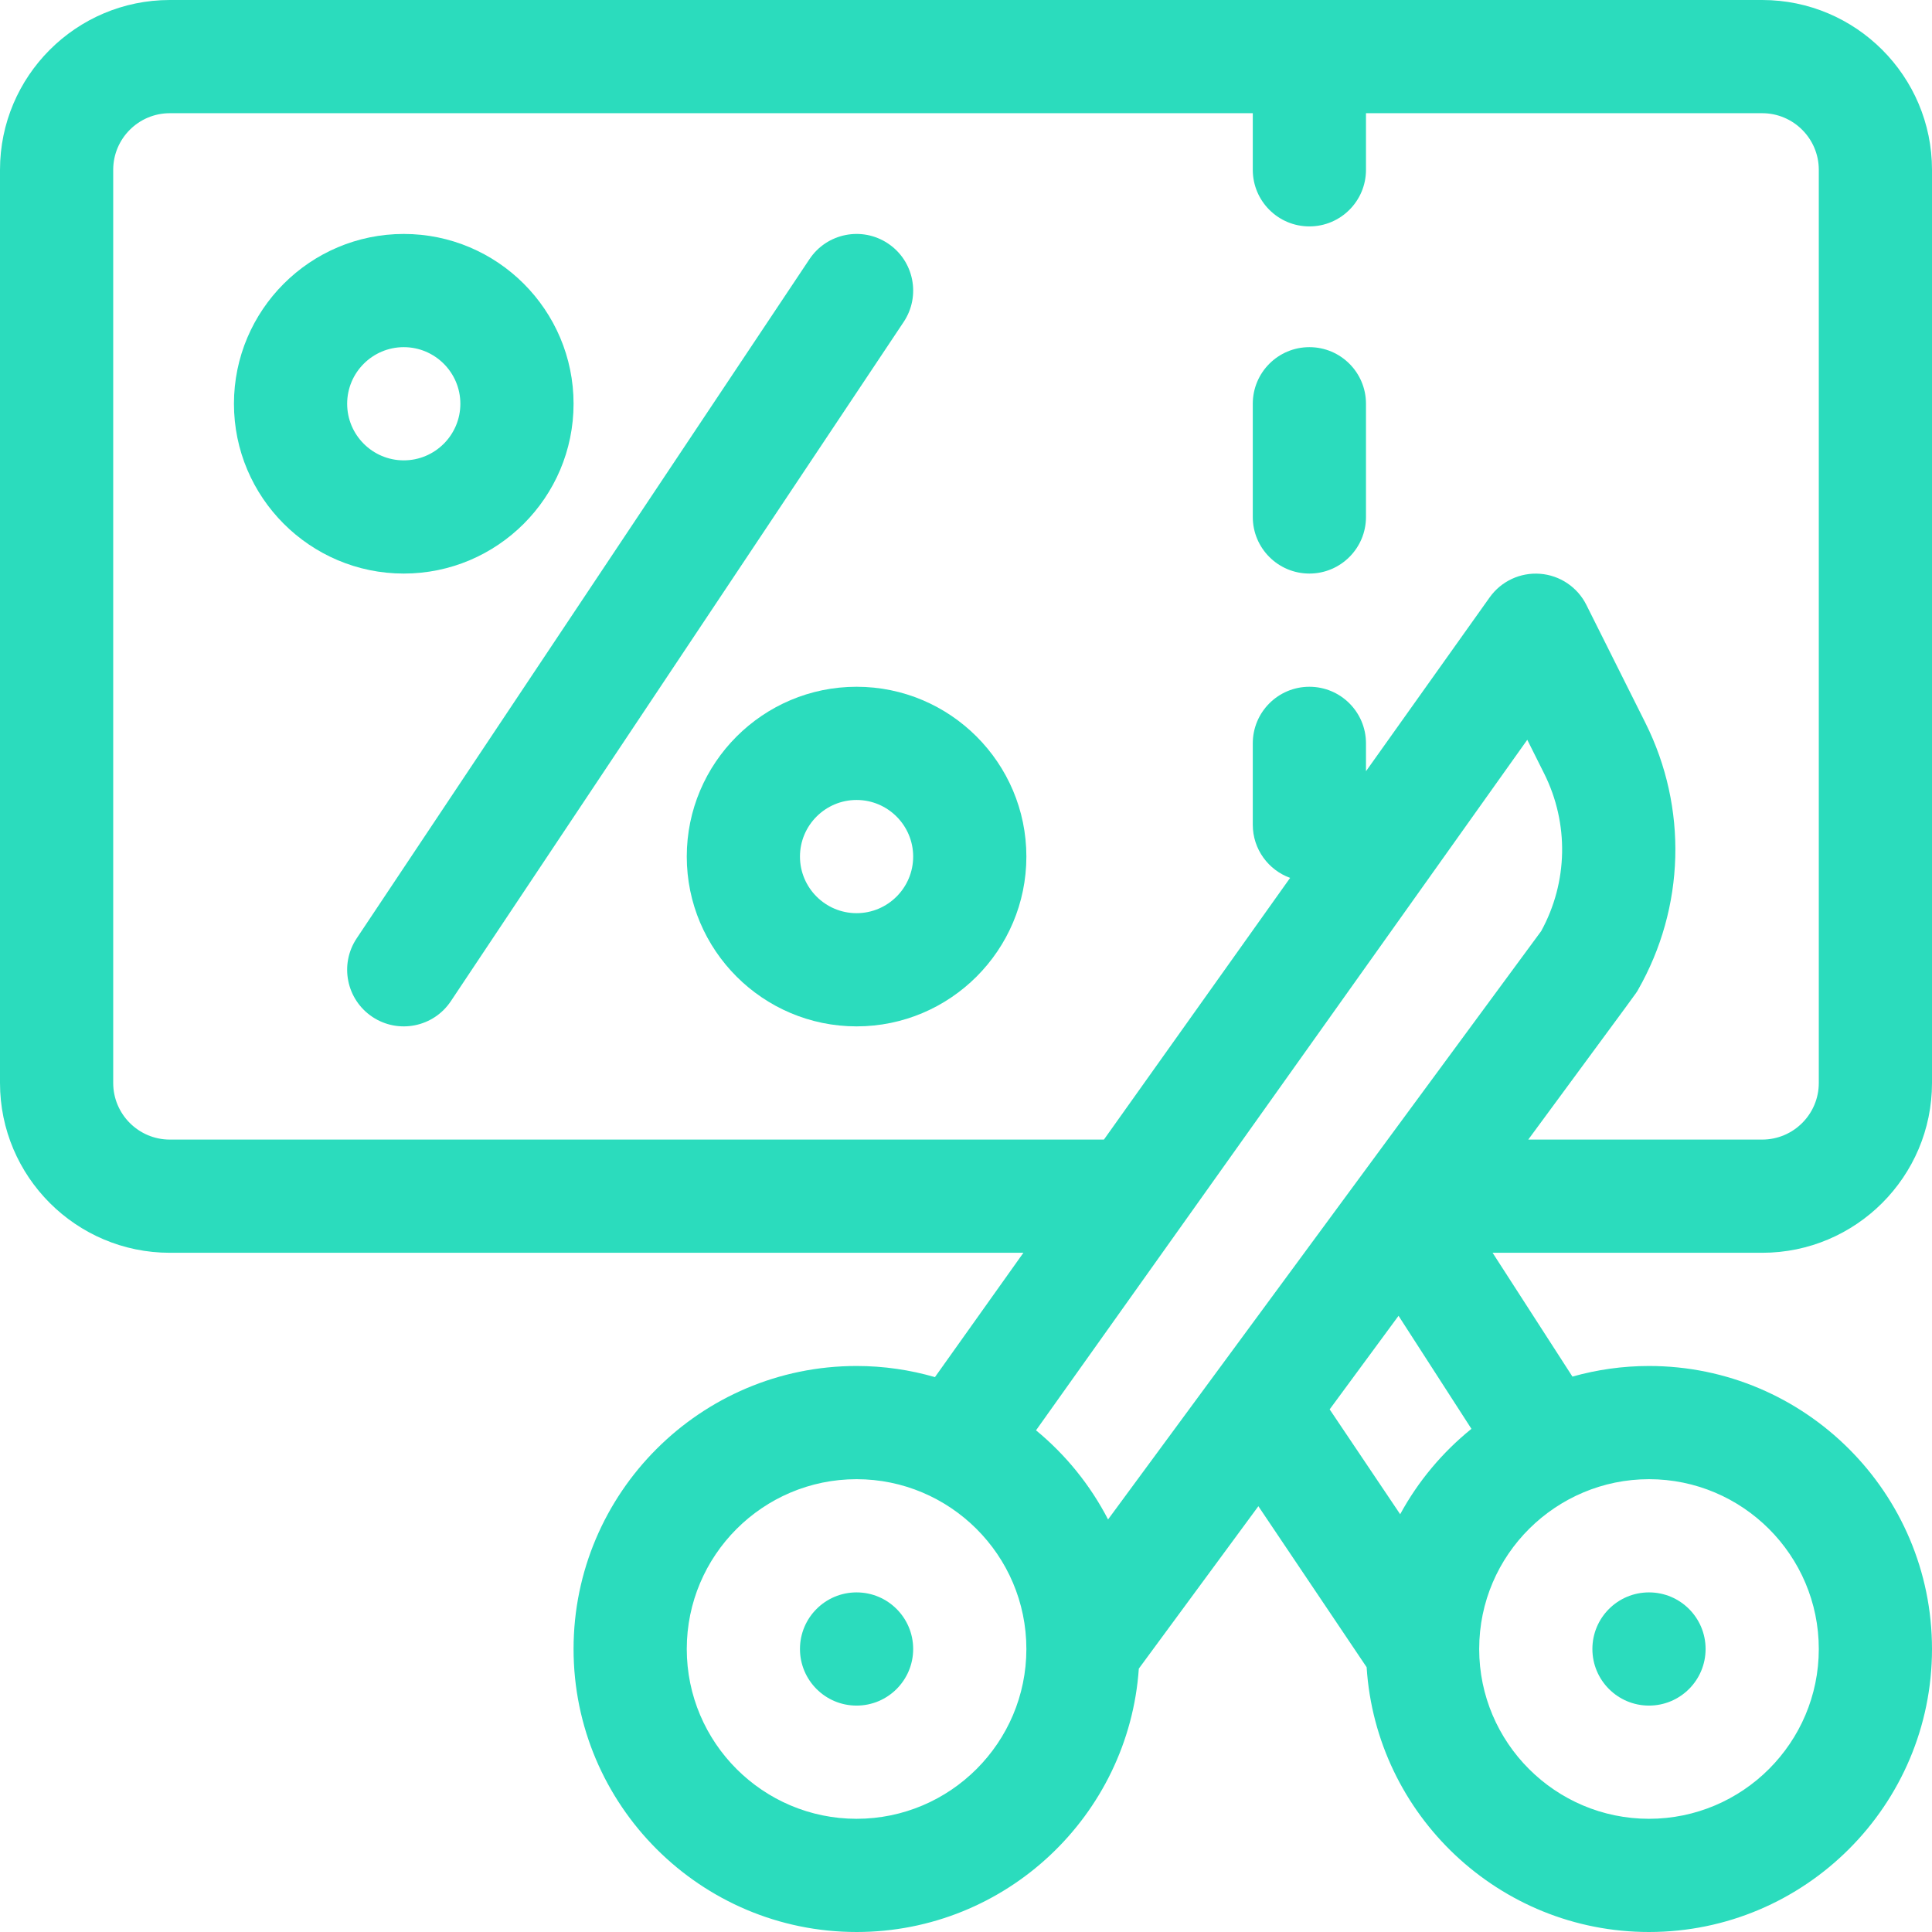 <?xml version="1.0" encoding="iso-8859-1"?>
<!-- Generator: Adobe Illustrator 19.0.0, SVG Export Plug-In . SVG Version: 6.00 Build 0)  -->
<svg version="1.1" id="Capa_1" fill="#2BDCBD" xmlns="http://www.w3.org/2000/svg" xmlns:xlink="http://www.w3.org/1999/xlink" x="0px" y="0px"
	 viewBox="0 0 512 512" style="enable-background:new 0 0 512 512;" xml:space="preserve">
<g>
	<g>
		<circle cx="227" cy="437" r="15"/>
	</g>
</g>
<g>
	<g>
		<circle cx="437" cy="437" r="15"/>
	</g>
</g>
<g>
	<g>
		<path d="M512,287V45c0-24.813-20.187-45-45-45H45C20.187,0,0,20.187,0,45v242c0,24.813,20.187,45,45,45h226.212l-23.44,32.949
			C241.17,363.043,234.207,362,227,362c-41.355,0-75,33.645-75,75c0,41.355,33.645,75,75,75c39.606,0,72.119-30.865,74.8-69.802
			l31.681-43.035l28.692,42.668C364.673,480.941,397.269,512,437,512c41.355,0,75-33.645,75-75c0-41.355-33.645-75-75-75
			c-7.031,0-13.83,0.994-20.288,2.811L395.553,332H467C491.813,332,512,311.813,512,287z M227,482c-24.813,0-45-20.187-45-45
			s20.187-45,45-45c24.695,0,45,20.082,45,45C272,461.813,251.813,482,227,482z M371.061,401.288l-18.687-27.79l18.254-24.796
			l19.317,29.955C382.26,384.867,375.813,392.55,371.061,401.288z M437,392c24.813,0,45,20.187,45,45s-20.187,45-45,45
			c-24.802,0-44.982-20.17-44.999-44.968c0-0.013,0-0.027,0-0.04C392.005,411.915,412.477,392,437,392z M293.647,402.669
			c-4.714-9.115-11.228-17.154-19.091-23.618l130.188-182.999l4.469,8.933c6.629,13.25,6.324,28.799-0.78,41.758L293.647,402.669z
			 M434.088,262.33c12.473-21.828,13.204-48.283,1.955-70.768l-15.638-31.256c-2.355-4.709-7.008-7.838-12.257-8.244
			c-5.255-0.408-10.328,1.97-13.38,6.26L362,204.383V197c0-8.284-6.716-15-15-15s-15,6.716-15,15v21.562
			c0,6.487,4.126,11.996,9.891,14.088L292.554,302H45c-8.271,0-15-6.729-15-15V45c0-8.271,6.729-15,15-15h287v15
			c0,8.284,6.716,15,15,15s15-6.716,15-15V30h105c8.271,0,15,6.729,15,15v242c0,8.271-6.729,15-15,15h-61.992
			C435.404,260.71,433.474,263.403,434.088,262.33z"/>
	</g>
</g>
<g>
	<g>
		<path d="M347,92c-8.284,0-15,6.716-15,15v30c0,8.284,6.716,15,15,15s15-6.716,15-15v-30C362,98.716,355.284,92,347,92z"/>
	</g>
</g>
<g>
	<g>
		<path d="M107,62c-24.813,0-45,20.187-45,45s20.187,45,45,45s45-20.187,45-45S131.813,62,107,62z M107,122c-8.271,0-15-6.729-15-15
			s6.729-15,15-15s15,6.729,15,15S115.271,122,107,122z"/>
	</g>
</g>
<g>
	<g>
		<path d="M227,182c-24.813,0-45,20.187-45,45s20.187,45,45,45s45-20.187,45-45S251.813,182,227,182z M227,242
			c-8.271,0-15-6.729-15-15s6.729-15,15-15s15,6.729,15,15S235.271,242,227,242z"/>
	</g>
</g>
<g>
	<g>
		<path d="M235.32,64.519c-6.891-4.595-16.205-2.733-20.801,4.16l-120,180c-4.595,6.893-2.732,16.206,4.161,20.801
			c6.891,4.595,16.205,2.734,20.801-4.16l120-180C244.076,78.428,242.213,69.115,235.32,64.519z"/>
	</g>
</g>
<g>
</g>
<g>
</g>
<g>
</g>
<g>
</g>
<g>
</g>
<g>
</g>
<g>
</g>
<g>
</g>
<g>
</g>
<g>
</g>
<g>
</g>
<g>
</g>
<g>
</g>
<g>
</g>
<g>
</g>
</svg>
